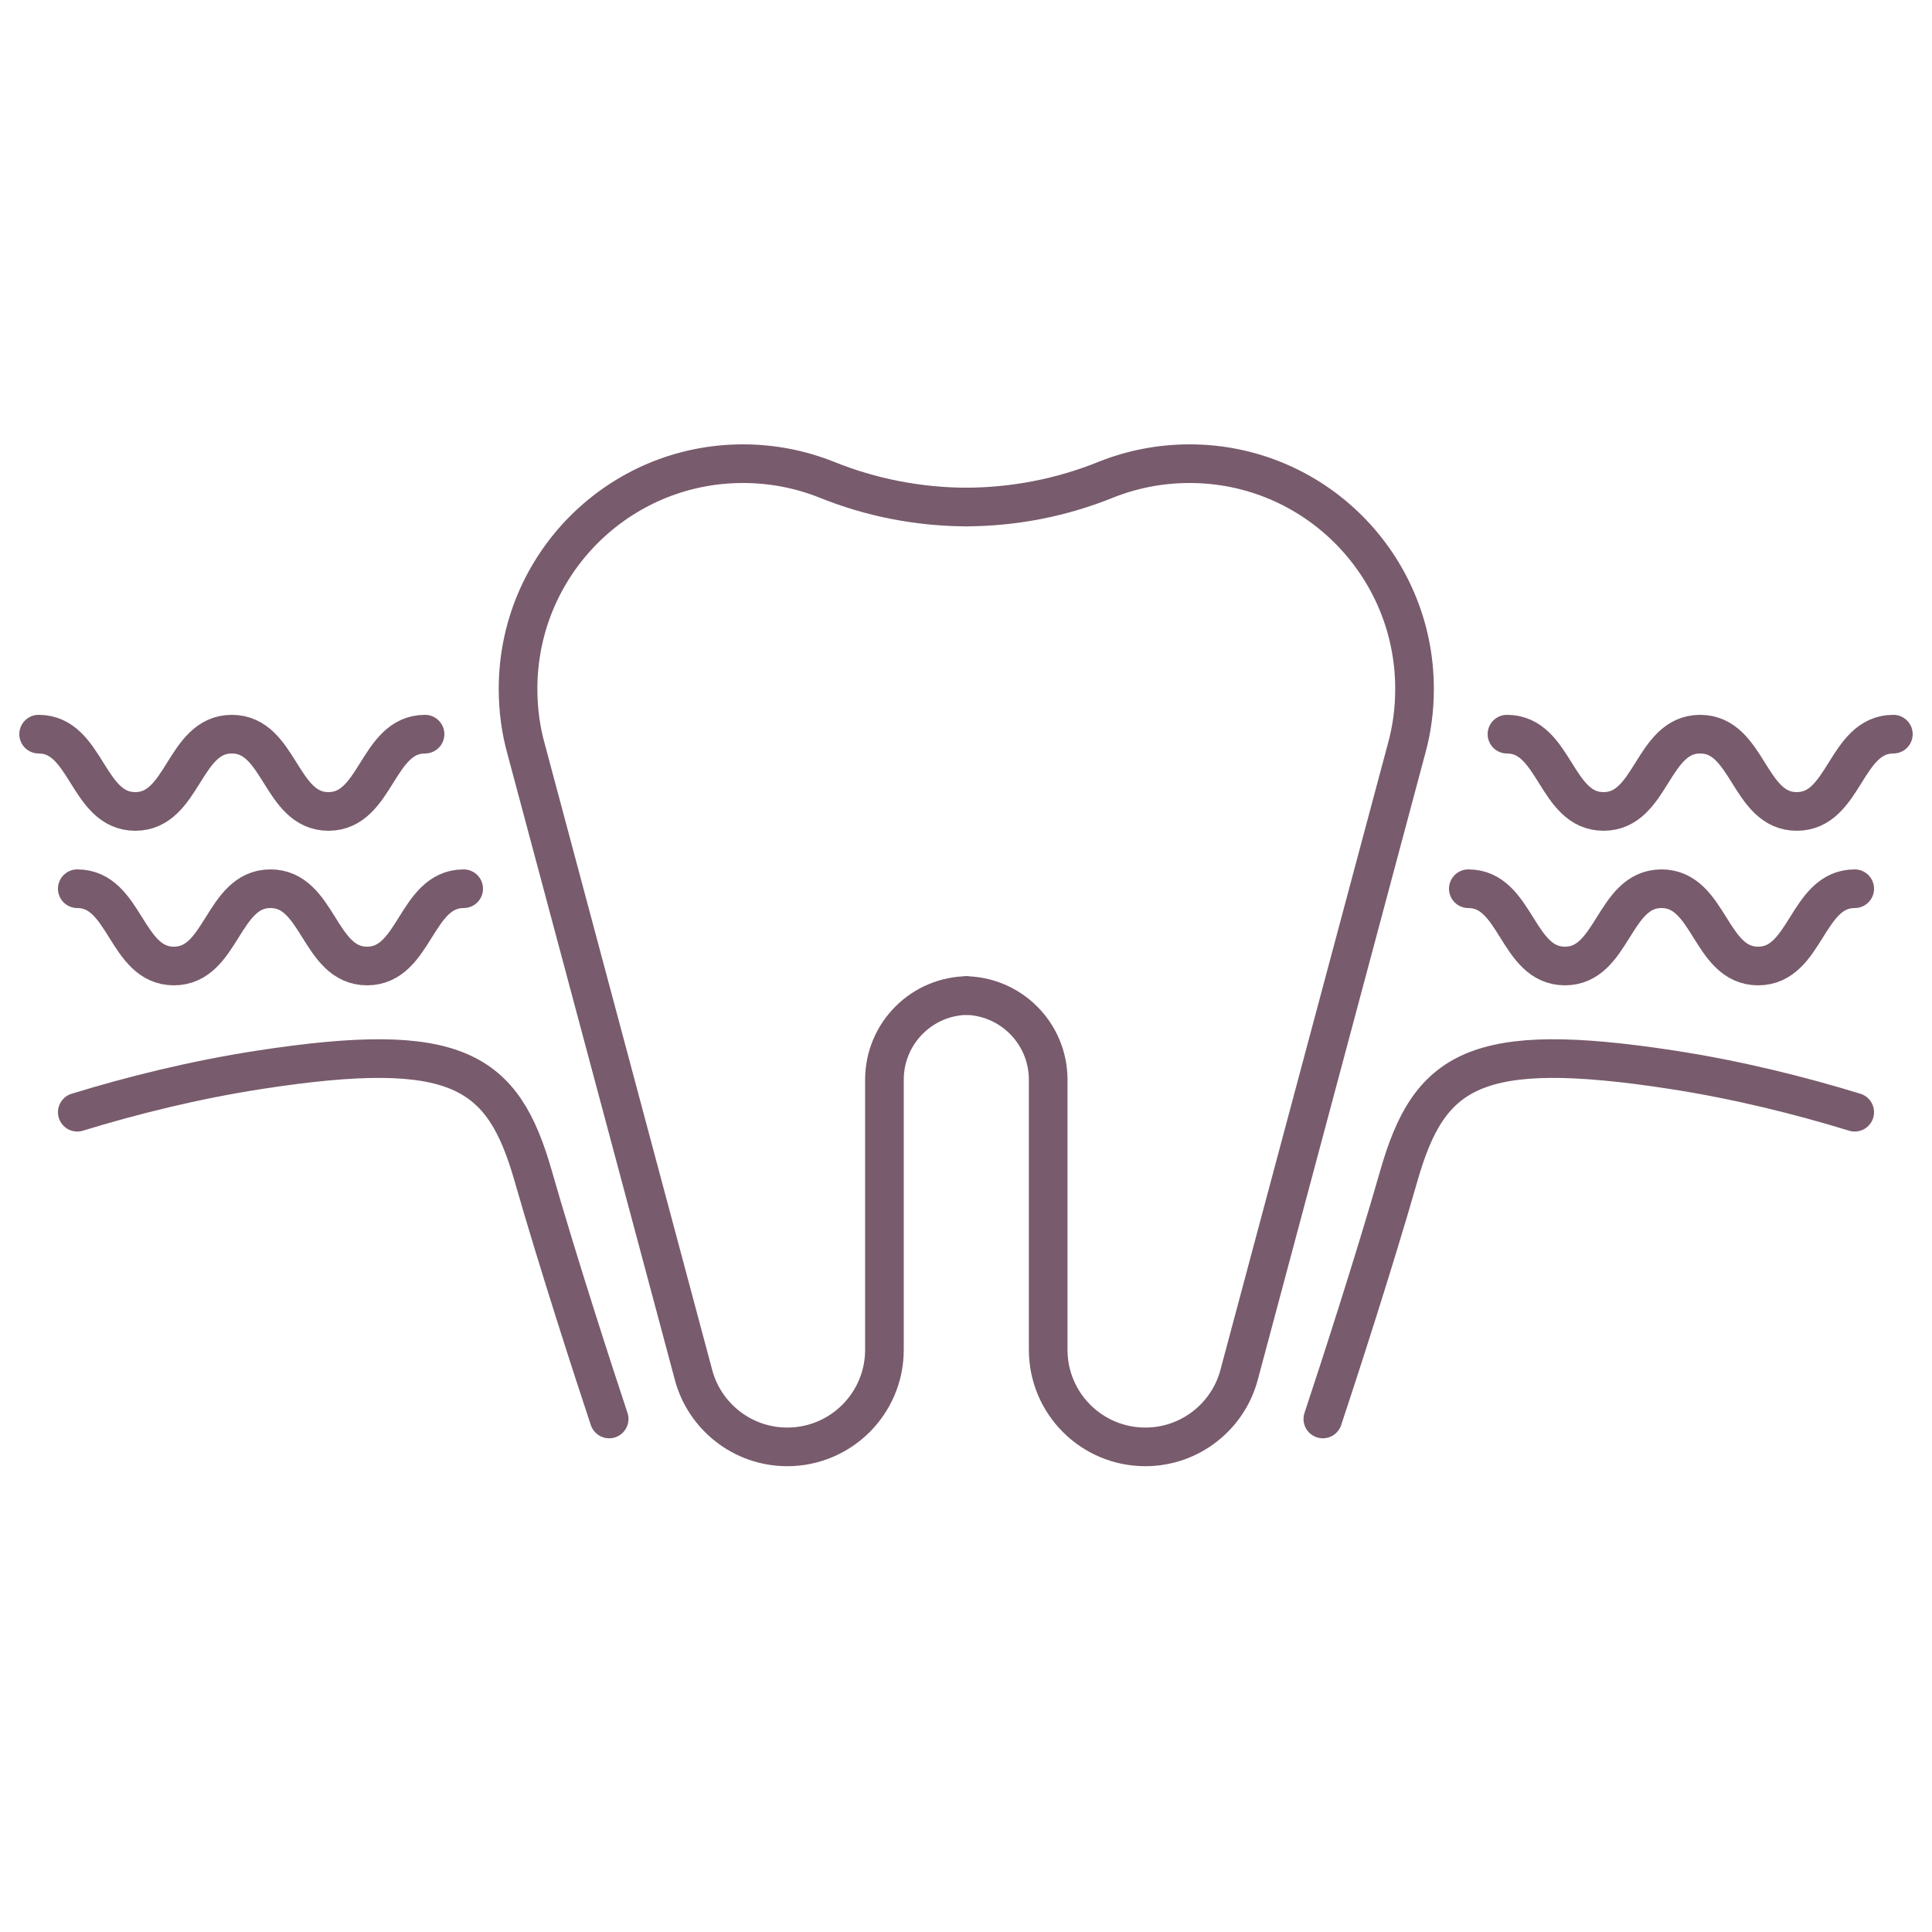 <?xml version="1.0" encoding="UTF-8"?>
<svg xmlns="http://www.w3.org/2000/svg" width="50" height="50" viewBox="0 0 50 50" fill="none">
  <path d="M25.068 25.764C23.863 25.764 22.889 26.739 22.889 27.944C22.889 27.95 22.889 27.95 22.889 27.95V34.932C22.889 36.323 21.76 37.445 20.375 37.445C19.209 37.445 18.228 36.65 17.946 35.573L13.618 19.392C13.477 18.892 13.407 18.366 13.407 17.828C13.407 14.609 16.01 12 19.228 12C19.997 12 20.728 12.148 21.401 12.417C22.53 12.872 23.761 13.122 25.055 13.122H25.068" stroke="#785B6C"></path>
  <path d="M24.947 25.764C26.152 25.764 27.127 26.739 27.127 27.944C27.127 27.95 27.127 27.95 27.127 27.95V34.932C27.127 36.323 28.255 37.445 29.64 37.445C30.807 37.445 31.788 36.65 32.07 35.573L36.397 19.392C36.538 18.892 36.608 18.366 36.608 17.828C36.608 14.609 34.006 12 30.787 12C30.018 12 29.287 12.148 28.614 12.417C27.486 12.872 26.255 13.122 24.96 13.122H24.947" stroke="#785B6C"></path>
  <path d="M34.235 36.723C34.628 35.544 35.571 32.636 36.2 30.436C36.986 27.685 38.165 26.899 43.274 27.685C44.971 27.946 46.592 28.352 48 28.784" stroke="#785B6C" stroke-linecap="round"></path>
  <path d="M15.765 36.723C15.372 35.544 14.429 32.636 13.8 30.436C13.014 27.685 11.835 26.899 6.726 27.685C5.029 27.946 3.408 28.352 2 28.784" stroke="#785B6C" stroke-linecap="round"></path>
  <path d="M2 23C3.25 23 3.25 25 4.5 25C5.75 25 5.75 23 7 23C8.25 23 8.25 25 9.5 25C10.75 25 10.75 23 12 23" stroke="#785B6C" stroke-miterlimit="10" stroke-linecap="round" stroke-linejoin="round"></path>
  <path d="M38 23C39.25 23 39.25 25 40.5 25C41.75 25 41.75 23 43 23C44.25 23 44.25 25 45.5 25C46.75 25 46.75 23 48 23" stroke="#785B6C" stroke-miterlimit="10" stroke-linecap="round" stroke-linejoin="round"></path>
  <path d="M1 19C2.25 19 2.25 21 3.5 21C4.75 21 4.75 19 6 19C7.25 19 7.25 21 8.5 21C9.75 21 9.75 19 11 19" stroke="#785B6C" stroke-miterlimit="10" stroke-linecap="round" stroke-linejoin="round"></path>
  <path d="M39 19C40.25 19 40.25 21 41.5 21C42.75 21 42.75 19 44 19C45.25 19 45.25 21 46.5 21C47.75 21 47.75 19 49 19" stroke="#785B6C" stroke-miterlimit="10" stroke-linecap="round" stroke-linejoin="round"></path>
</svg>

